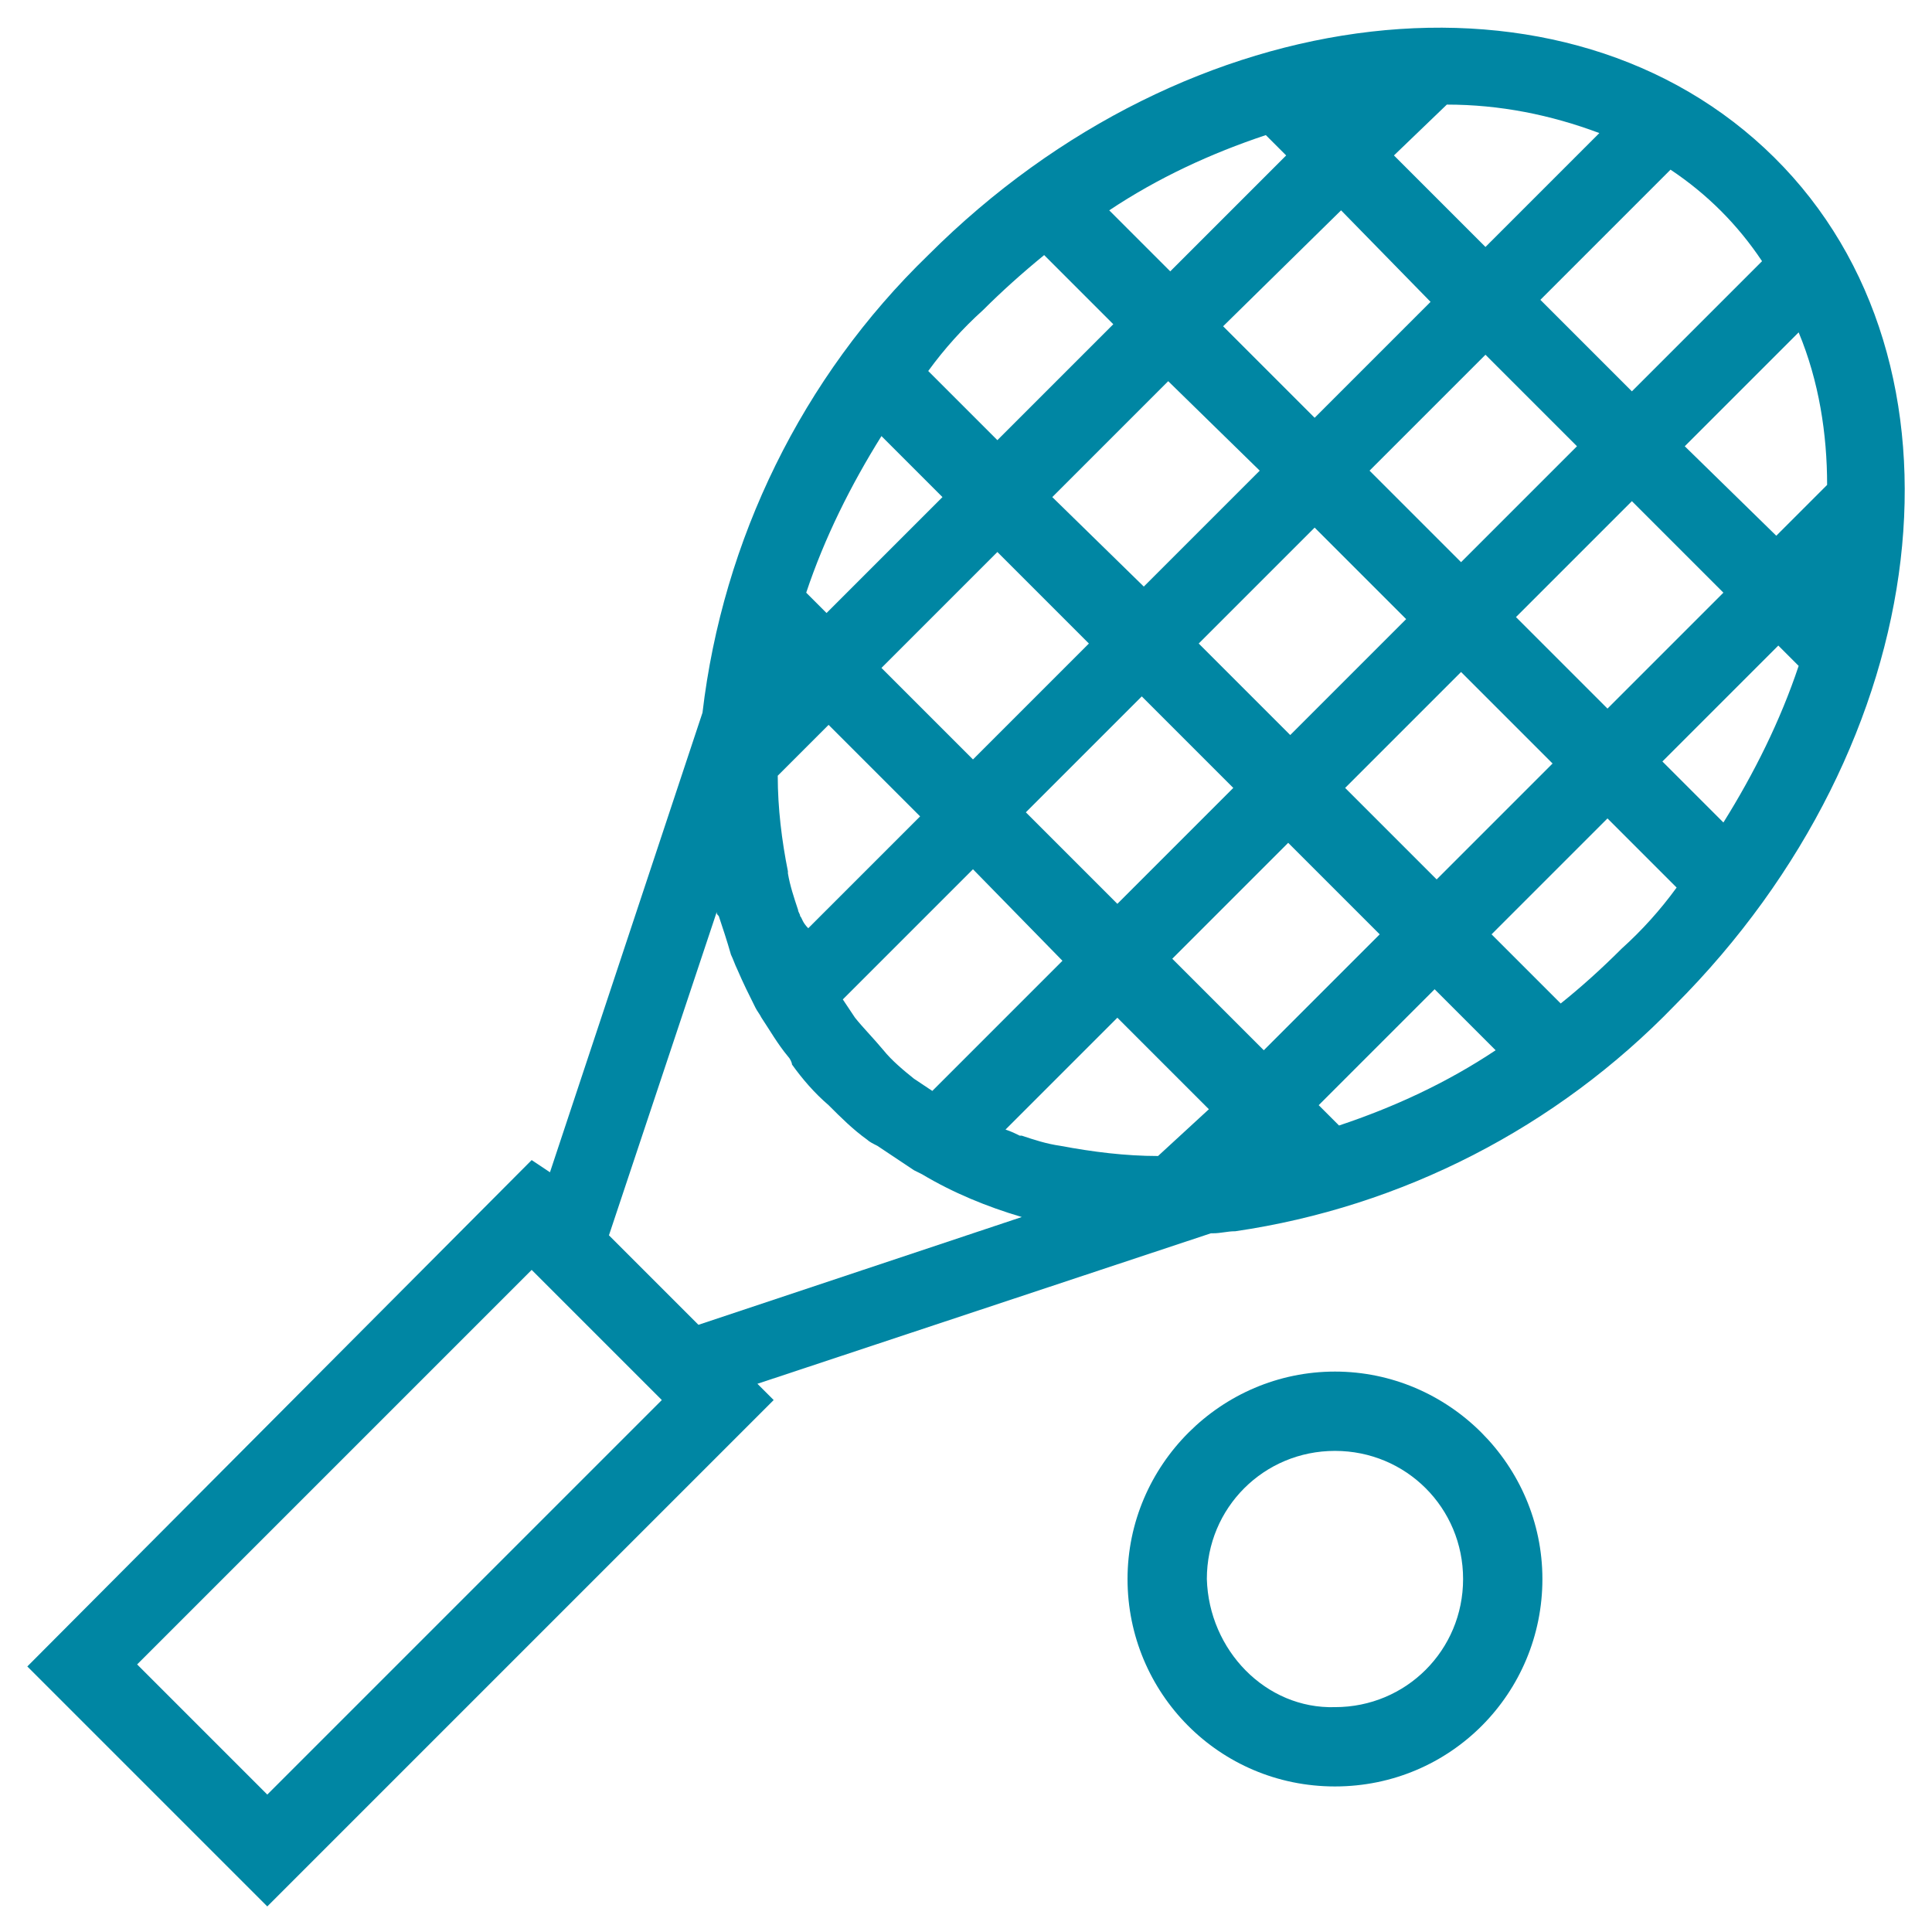 <?xml version="1.0" encoding="utf-8"?>
<!-- Generator: Adobe Illustrator 26.0.1, SVG Export Plug-In . SVG Version: 6.00 Build 0)  -->
<svg version="1.1" id="Layer_1" xmlns="http://www.w3.org/2000/svg" xmlns:xlink="http://www.w3.org/1999/xlink" x="0px" y="0px"
	 viewBox="0 0 95 95" style="enable-background:new 0 0 95 95;" xml:space="preserve">
<style type="text/css">
	.st0{fill:#0086A3;}
</style>
<g transform="translate(-5.857 -5.857)">
	<path class="st0" d="M51.5,18.4c-6.2,6-10.1,14-11.1,22.5l-7.5,22.6L32,62.9L7.2,87.8L19,99.6l24.9-24.9l-0.8-0.8l22.3-7.4l0.1,0
		c0.4,0,0.7-0.1,1.1-0.1c8.2-1.2,15.8-5.1,21.6-11.1c12.9-12.9,15.1-31.6,4.9-41.7S64.3,5.6,51.5,18.4z M92.5,18.7l-6.4,6.4
		l-4.5-4.5l6.4-6.4C89.8,15.4,91.3,16.9,92.5,18.7z M47.9,55.9c-0.2-0.3-0.4-0.6-0.6-0.9l0,0l6.4-6.4l4.4,4.5l-6.4,6.4
		c-0.3-0.2-0.6-0.4-0.9-0.6c-0.5-0.4-1.1-0.9-1.5-1.4C48.8,56.9,48.3,56.4,47.9,55.9z M77,11c2.6,0,5.1,0.5,7.5,1.4l-5.6,5.6
		l-4.5-4.5L77,11z M69.1,13.5l-5.7,5.7l-3-3c2.4-1.6,5-2.8,7.7-3.7L69.1,13.5z M71.8,16.2l4.4,4.5l-5.7,5.7l-4.5-4.5L71.8,16.2z
		 M64.8,37.5l5.7-5.7l4.5,4.5l-5.7,5.7L64.8,37.5z M66.5,44.6l-5.7,5.7l-4.5-4.5l5.7-5.7L66.5,44.6z M73.2,29l5.7-5.7l4.5,4.5
		l-5.7,5.7L73.2,29z M67.8,29l-5.7,5.7l-4.5-4.4l5.7-5.7L67.8,29z M59.4,37.5l-5.7,5.7l-4.5-4.5l5.7-5.7L59.4,37.5z M45.2,50.9
		c0-0.1-0.1-0.2-0.1-0.3c-0.2-0.6-0.4-1.2-0.5-1.8l0-0.1c-0.3-1.5-0.5-3.1-0.5-4.7l2.5-2.5l4.5,4.5l-5.5,5.5
		C45.3,51.2,45.3,51,45.2,50.9z M46.5,36l-1-1c0.9-2.7,2.2-5.3,3.7-7.7l3,3L46.5,36z M62.8,62.7c-1.6,0-3.2-0.2-4.8-0.5l0,0
		c-0.7-0.1-1.3-0.3-1.9-0.5l-0.1,0c-0.2-0.1-0.4-0.2-0.7-0.3l5.5-5.5l4.5,4.5L62.8,62.7z M70.7,60.2l5.7-5.7l3,3
		c-2.4,1.6-5,2.8-7.7,3.7L70.7,60.2z M68,57.5l-4.5-4.5l5.7-5.7l4.5,4.5L68,57.5z M72,44.6l5.7-5.7l4.5,4.5l-5.7,5.7L72,44.6z
		 M80.4,36.2l5.7-5.7l4.5,4.5l-5.7,5.7L80.4,36.2z M93.3,37.6l1,1c-0.9,2.7-2.2,5.3-3.7,7.7l-3-3L93.3,37.6z M95.7,29.7l-2.5,2.5
		l-4.5-4.4l5.6-5.6C95.3,24.6,95.7,27.2,95.7,29.7L95.7,29.7z M57.2,18.4l3.4,3.4l-5.7,5.7l-3.4-3.4c0.8-1.1,1.7-2.1,2.7-3
		C55.1,20.2,56.1,19.3,57.2,18.4z M19,94.1l-6.4-6.4L32,68.3l6.4,6.4L19,94.1z M35.8,66.6l5.3-15.9c0,0.1,0,0.1,0.1,0.2
		c0.2,0.6,0.4,1.2,0.6,1.9c0.1,0.2,0.2,0.5,0.3,0.7c0.3,0.7,0.6,1.3,0.9,1.9c0.1,0.2,0.2,0.3,0.3,0.5c0.4,0.6,0.8,1.3,1.3,1.9
		c0.1,0.1,0.2,0.3,0.2,0.4c0.5,0.7,1.1,1.4,1.8,2c0.6,0.6,1.2,1.2,1.9,1.7c0.1,0.1,0.3,0.2,0.5,0.3c0.6,0.4,1.2,0.8,1.8,1.2l0.4,0.2
		c1.5,0.9,3.2,1.6,4.9,2.1l-15.9,5.3L35.8,66.6z M82.6,55.2l-3.4-3.4l5.7-5.7l3.4,3.4c-0.8,1.1-1.7,2.1-2.7,3
		C84.6,53.5,83.6,54.4,82.6,55.2z"/>
	<path class="st0" d="M81.7,83.5c0-5.6-4.6-10.2-10.2-10.2s-10.2,4.6-10.2,10.2c0,5.6,4.5,10.2,10.2,10.2
		C77.2,93.7,81.7,89.1,81.7,83.5z M65.2,83.5c0-3.5,2.8-6.3,6.3-6.3c3.5,0,6.3,2.8,6.3,6.3c0,3.5-2.8,6.3-6.3,6.3l0,0
		C68.1,89.9,65.3,87,65.2,83.5z"/>
</g>
</svg>
